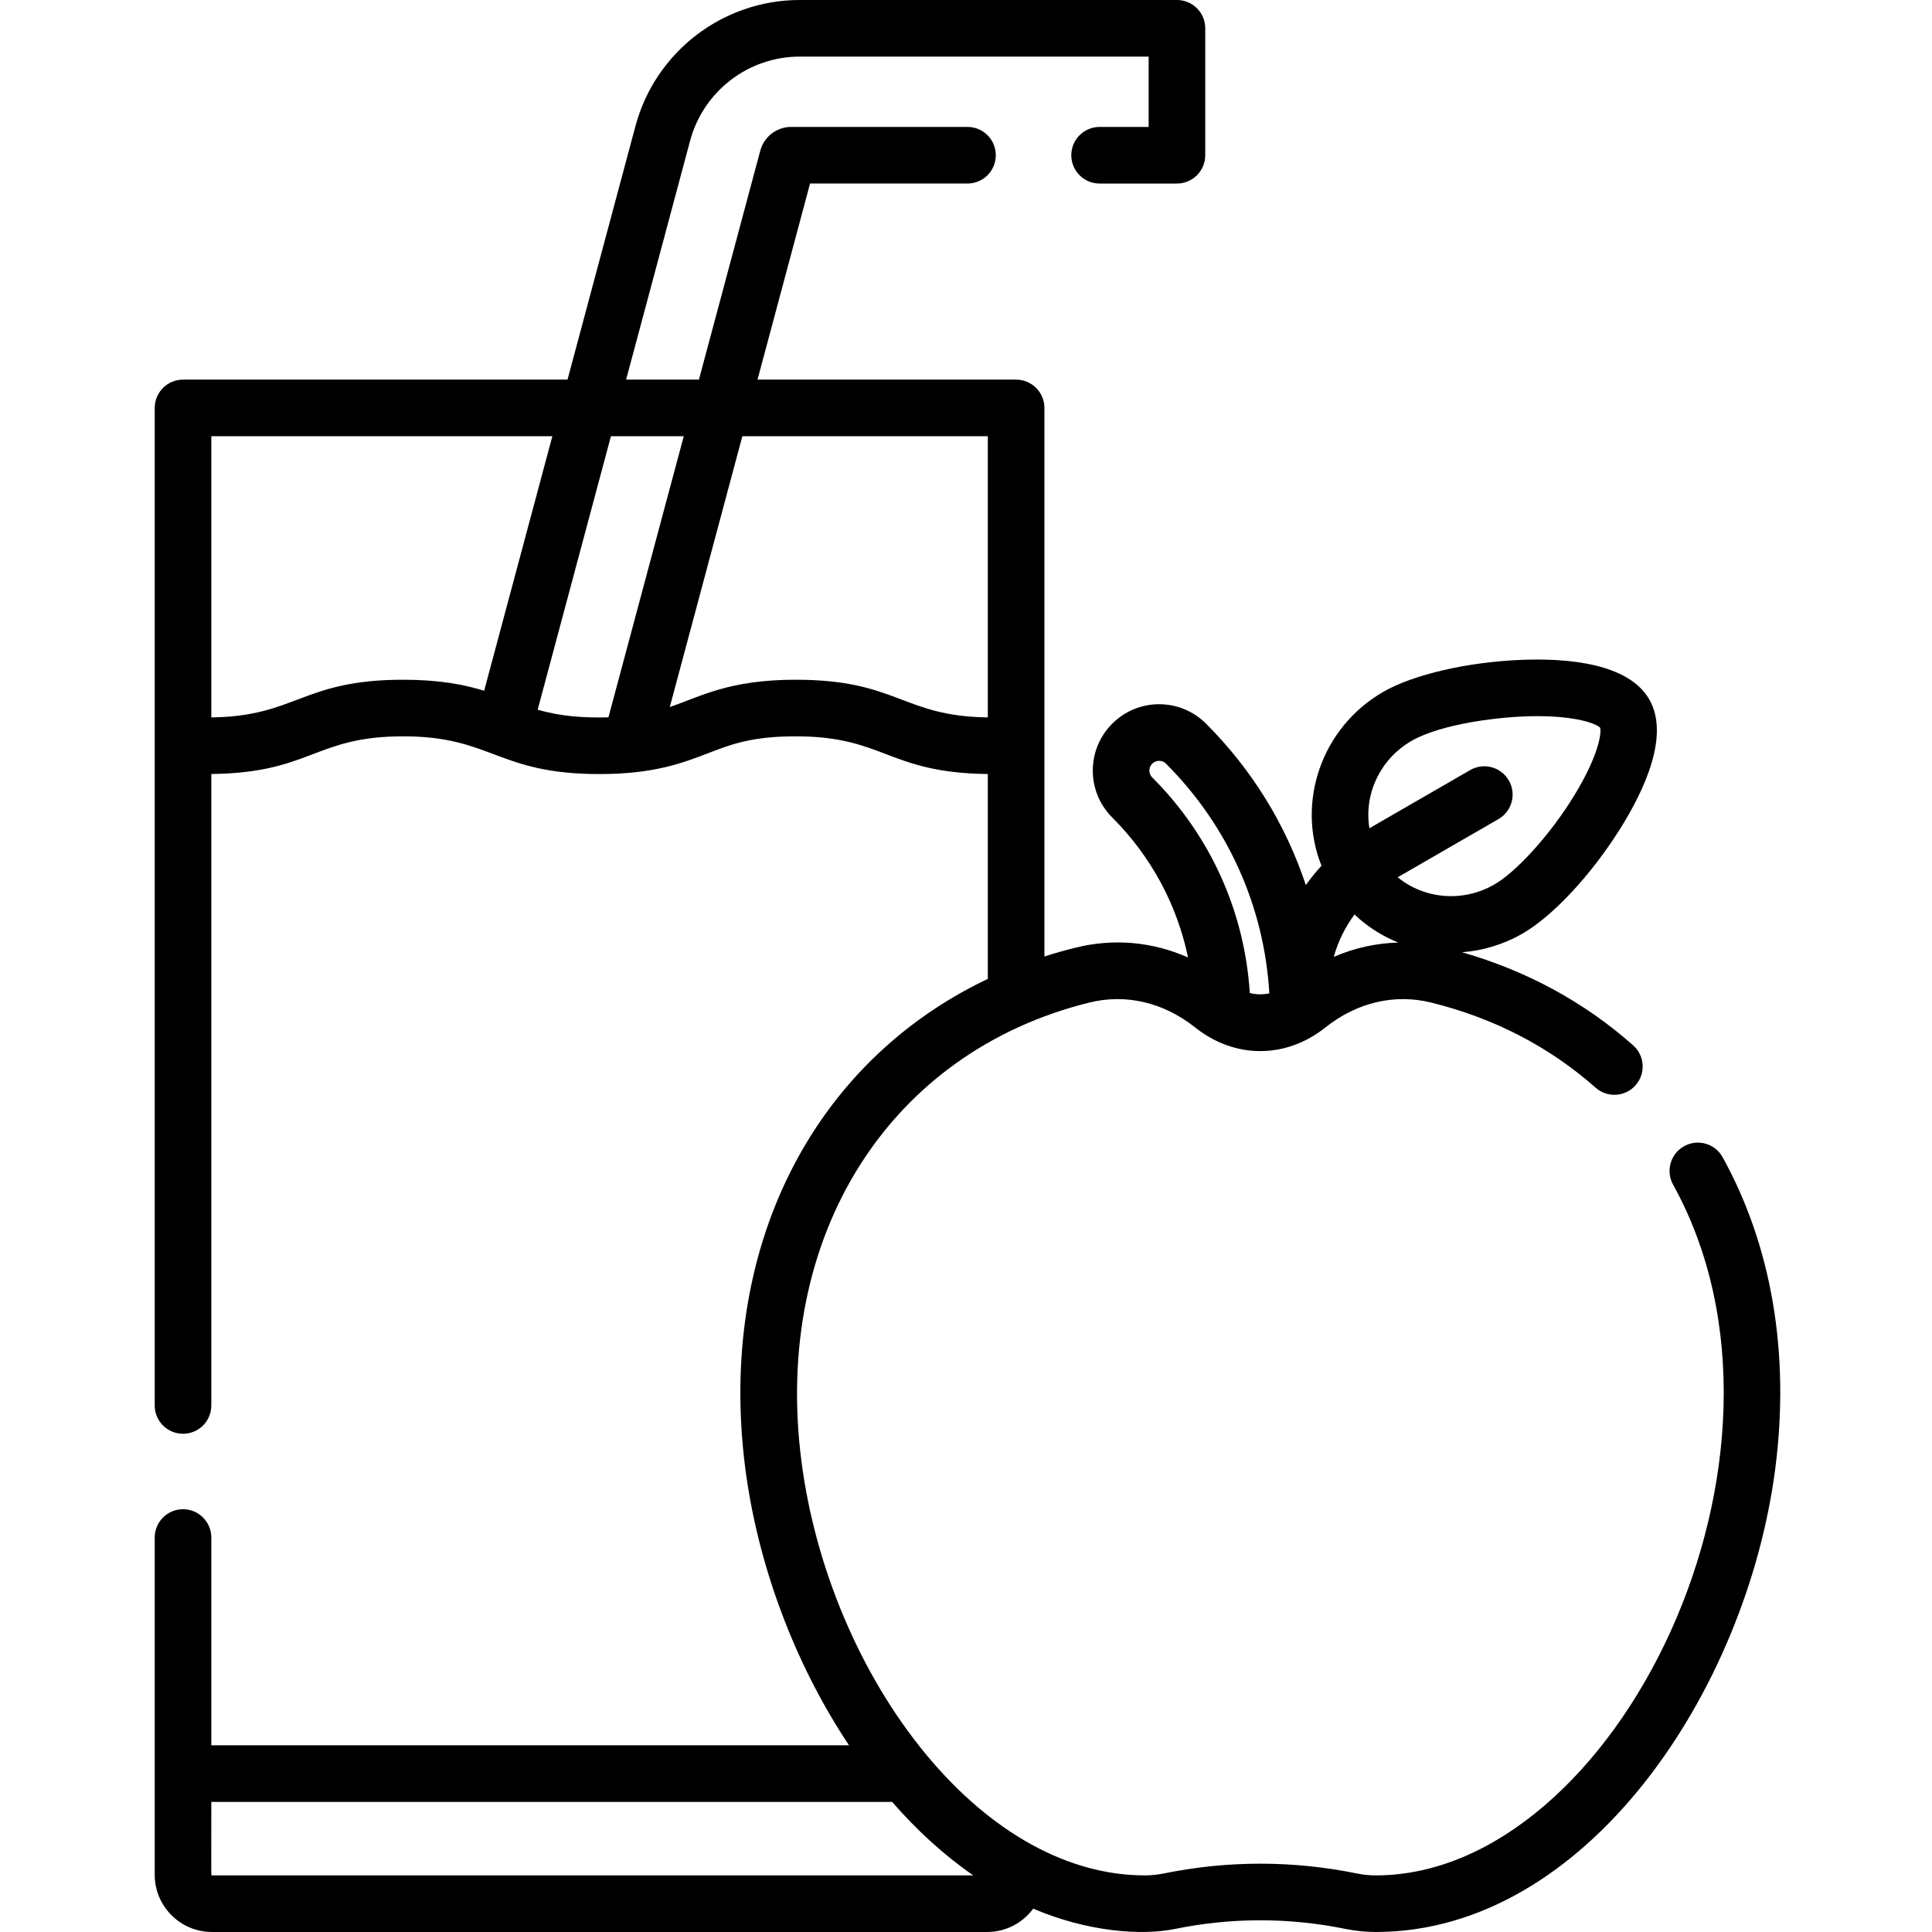 <svg height="512pt" viewBox="-41 0 512 512.001" width="512pt" xmlns="http://www.w3.org/2000/svg"><path d="m415.512 306.676c-2.004-3.625-6.566-4.934-10.191-2.934-3.625 2.004-4.938 6.57-2.934 10.195 39.676 71.746-15.191 183.062-78.789 183.062-1.68 0-3.359-.168-5-.504-16.992-3.465-34.223-3.465-51.219 0-1.637.332-3.32.504-5 .504-20.215 0-40.645-11.258-57.707-31.746-17.922-21.516-29.754-50.32-33.309-78.207-7.574-59.375 23.082-108.141 76.277-121.348 9.742-2.414 19.723-.066 28.121 6.613 10.465 8.32 23.988 8.32 34.453 0 8.398-6.68 18.387-9.027 28.121-6.609 16.66 4.137 31.301 11.723 43.516 22.547 3.102 2.746 7.84 2.461 10.586-.641 2.75-3.098 2.465-7.84-.637-10.586-12.922-11.453-28.16-19.73-45.34-24.664 5.484-.422 10.977-2.039 16.066-4.977 7.977-4.605 18.059-15.406 25.691-27.523 6.613-10.492 13.344-25 7.848-34.52-5.496-9.523-21.434-10.953-33.82-10.469-14.309.555-28.707 3.887-36.68 8.488-16.387 9.457-23.066 29.27-16.359 46.078-1.496 1.621-2.883 3.336-4.145 5.137-5.273-15.957-14.234-30.582-26.445-42.793-6.871-6.871-17.992-6.871-24.863 0-6.867 6.867-6.871 17.992 0 24.863 10.297 10.297 17.191 23.133 20.09 37.094-9.422-4.164-19.672-5.113-29.816-2.594-2.805.695-5.555 1.477-8.246 2.34v-145.379c0-4.141-3.359-7.5-7.5-7.5h-68.531l13.926-51.969h41.723c4.145 0 7.5-3.355 7.5-7.5 0-4.141-3.355-7.5-7.5-7.5h-46.73c-3.824 0-7.191 2.582-8.184 6.281l-16.262 60.688h-19.297l16.965-63.324c3.52-13.117 15.461-22.281 29.043-22.281h92.469v18.641h-13c-4.145 0-7.5 3.355-7.5 7.5 0 4.141 3.355 7.5 7.5 7.5h20.5c4.145 0 7.5-3.359 7.5-7.5v-33.641c0-4.141-3.355-7.5-7.5-7.5h-99.969c-20.359 0-38.262 13.734-43.527 33.402l-18.008 67.203h-101.898c-4.141 0-7.5 3.359-7.5 7.5v264.359c0 4.145 3.359 7.5 7.5 7.5 4.145 0 7.5-3.355 7.5-7.5v-167.344c26.41-.293 27.316-9.984 50.871-9.984 23.578 0 24.844 10 52.012 10 14.395 0 21.992-2.922 28.695-5.5 6.281-2.414 11.703-4.5 23.312-4.5 23.57 0 24.398 9.695 50.891 9.984v54.297c-46.406 22.047-71.723 71.328-64.297 129.527 3.25 25.484 13.008 51.832 27.512 73.578h-168.996v-55.059c0-4.141-3.355-7.5-7.5-7.5-4.141 0-7.5 3.359-7.5 7.5v89.379c0 8.355 6.801 15.156 15.16 15.156h205.461c5 0 9.426-2.441 12.188-6.184 14.336 6.117 28.613 7.207 37.566 5.379 15.008-3.059 30.223-3.059 45.227 0 2.621.535 5.312.805 7.996.805 55.715 0 98.348-63.875 105.898-123.055 3.863-30.289-.973-58.738-13.984-82.27zm-97.551-64.324c3.395 3.223 7.336 5.727 11.598 7.438-5.855.148-11.613 1.426-17.098 3.801 1.133-4.094 3.008-7.887 5.5-11.238zm15.105-46.004c7.793-4.5 23.531-6.562 33.27-6.562 10.27 0 15.555 1.914 16.723 3.062.469 1.809-.883 8.766-8.148 19.992-6.133 9.473-14.309 18.336-19.879 21.551-8.445 4.875-18.668 3.812-25.621-1.91l26.699-15.414c3.586-2.07 4.816-6.656 2.746-10.242-2.07-3.59-6.66-4.816-10.246-2.746l-26.699 15.414c-1.477-8.879 2.715-18.27 11.156-23.145zm-69.461 7.863c0-2.309 2.797-3.434 4.402-1.824 16.41 16.41 26.02 37.863 27.379 60.863-1.719.371-3.465.344-5.176-.086-1.375-21.59-10.441-41.719-25.848-57.129-.66-.656-.758-1.426-.758-1.824zm-248.605-14.09v-74.516h90.379l-18.074 67.449c-5.297-1.625-11.855-2.918-21.43-2.918-26.844 0-28.301 9.707-50.875 9.984zm86.488-2.047 19.418-72.469h19.297l-19.961 74.5c-6.422.168-12.648-.242-18.754-2.031zm68.402-7.938c-17.727 0-25.102 4.418-33.387 7.23l19.23-71.762h65.047v74.516c-22.66-.277-23.902-9.984-50.891-9.984zm-154.73 316.863c-.246 0-.16 1.078-.16-19.477h180.422c6.543 7.512 13.75 14.117 21.512 19.477zm0 0"/></svg>